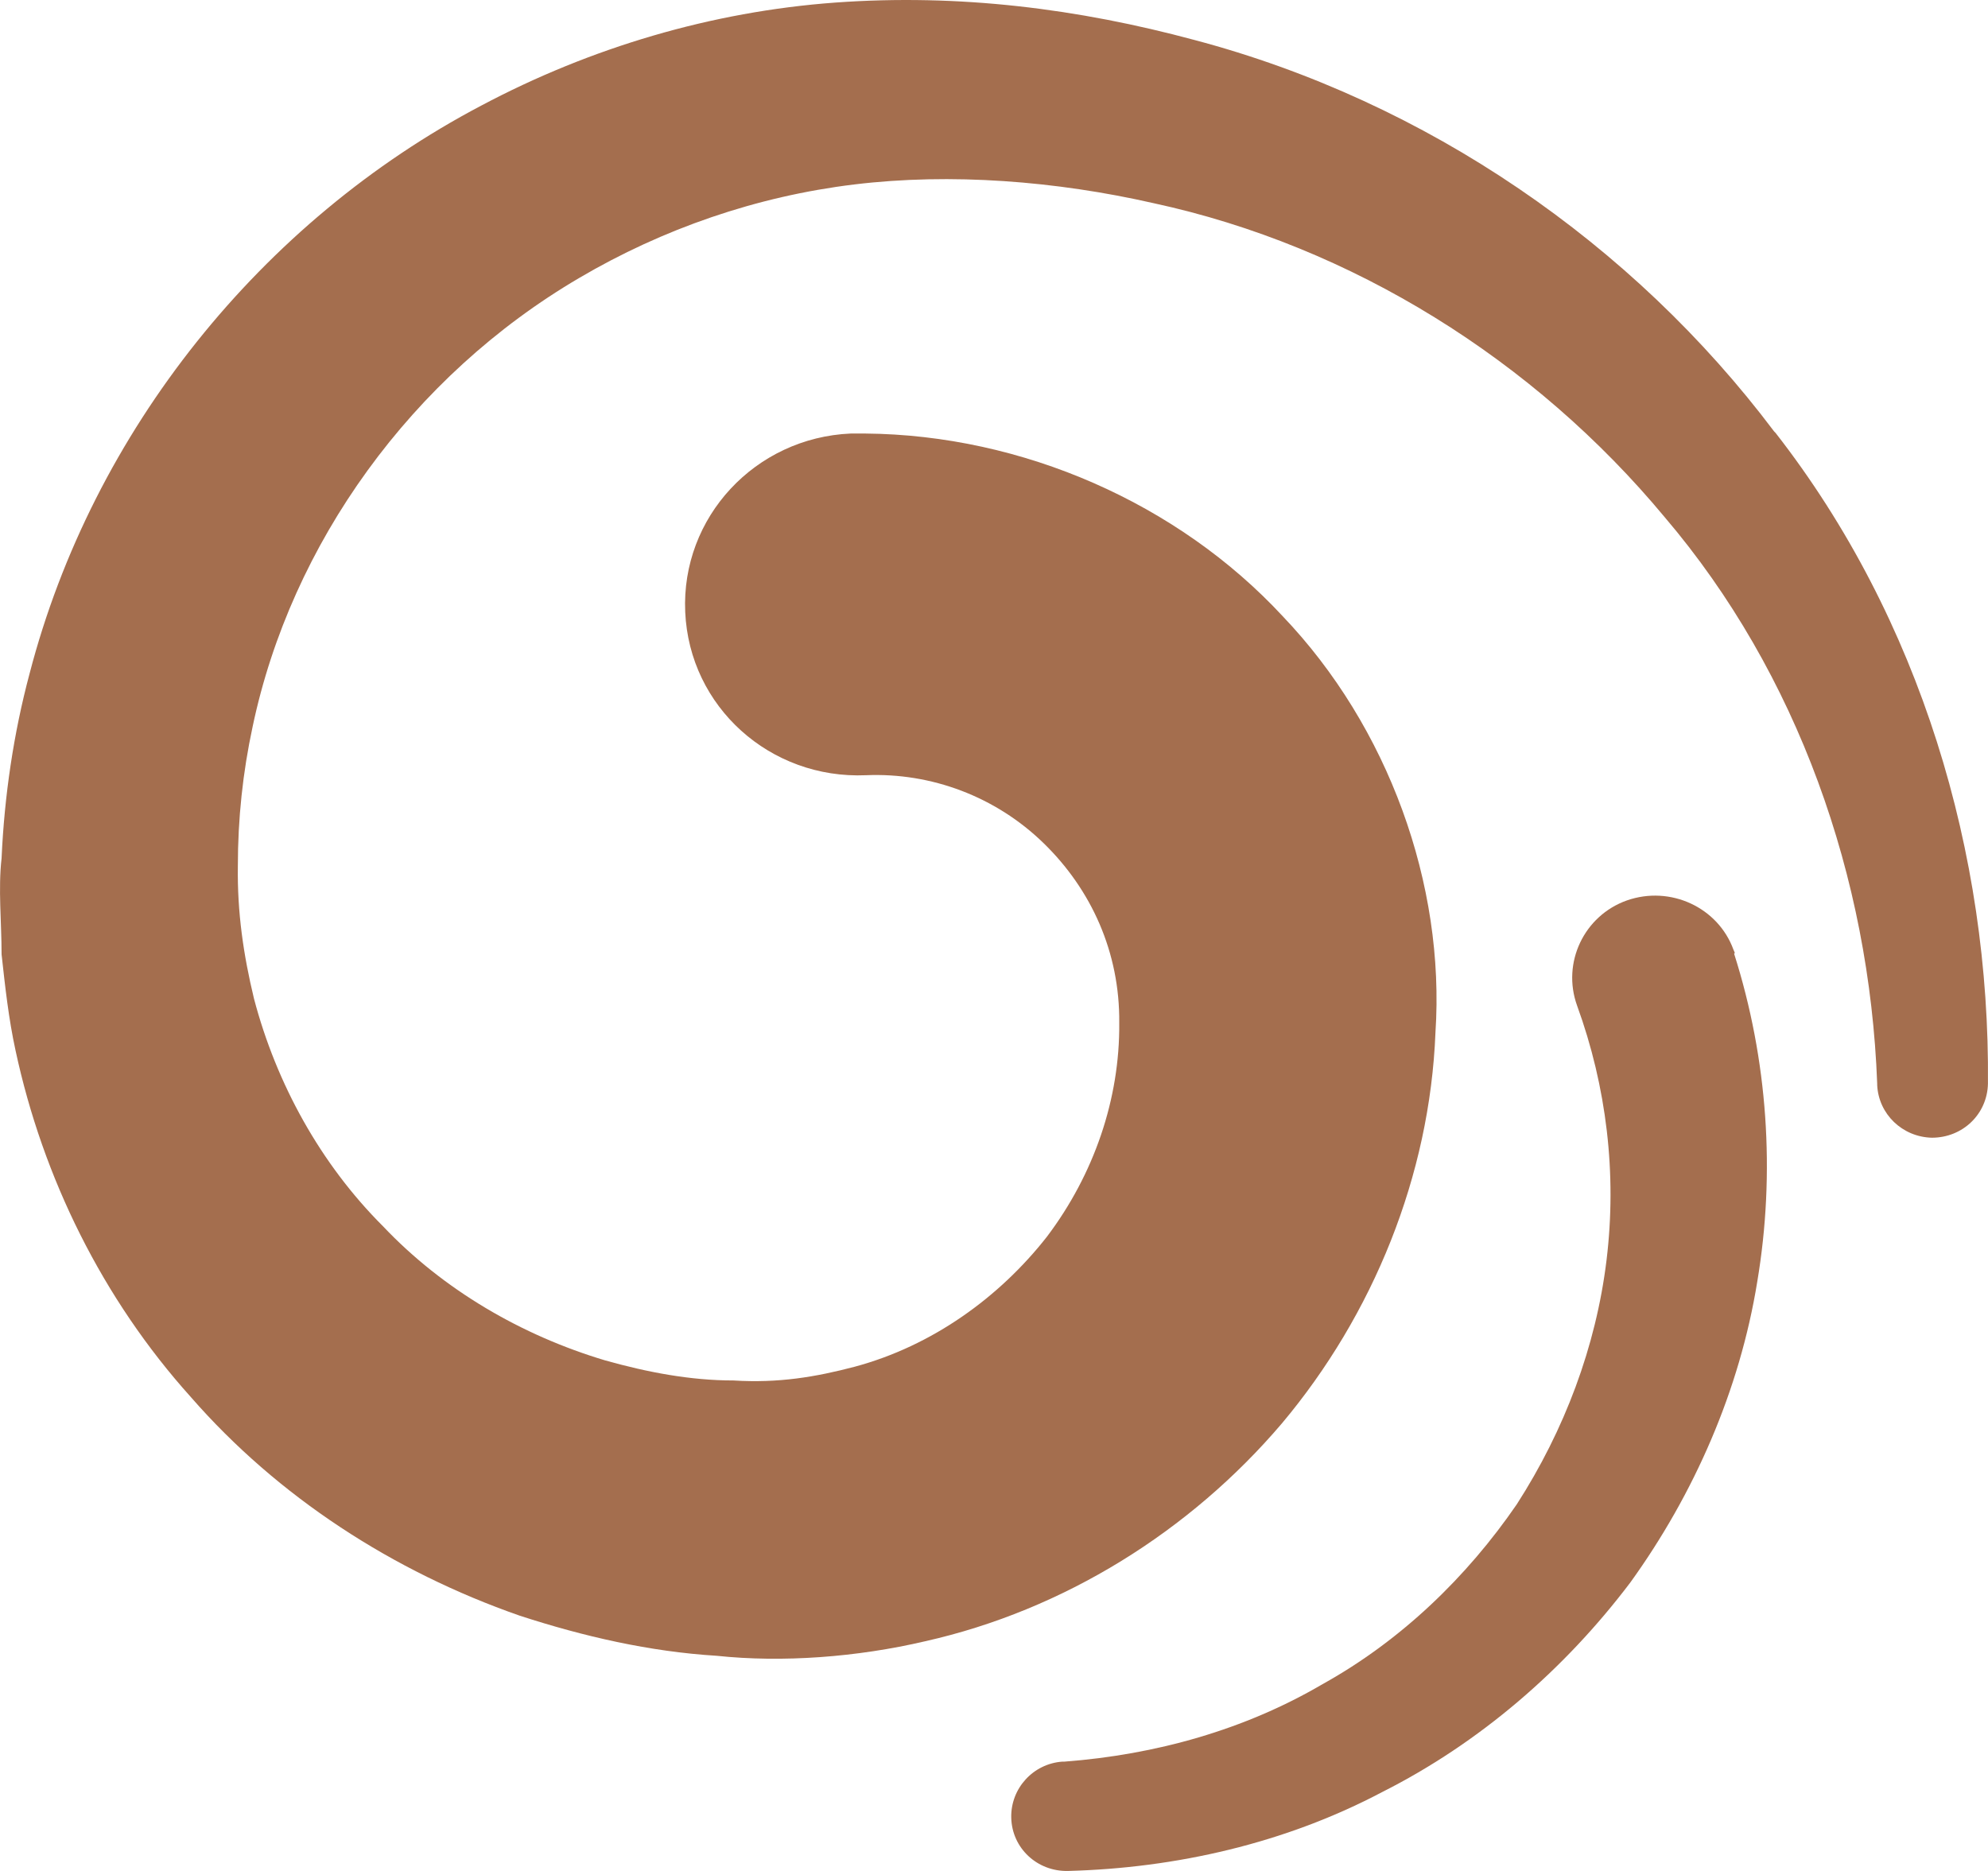 <svg width="34" height="32" viewBox="0 0 34 32" fill="none" xmlns="http://www.w3.org/2000/svg">
<path d="M30.342 7.379C27.931 4.173 24.406 1.736 20.425 0.683C18.446 0.15 16.407 -0.11 14.285 0.044C12.174 0.198 10.1 0.813 8.229 1.807C4.476 3.782 1.586 7.367 0.506 11.52C0.231 12.549 0.075 13.614 0.027 14.679C-0.033 15.2 0.027 15.767 0.027 16.323C0.087 16.868 0.147 17.424 0.266 17.968C0.734 20.145 1.753 22.215 3.264 23.895C4.751 25.599 6.718 26.877 8.889 27.634C9.98 27.989 11.107 28.249 12.258 28.32C13.385 28.439 14.657 28.344 15.82 28.072C18.194 27.539 20.353 26.191 21.924 24.345C23.483 22.488 24.454 20.109 24.55 17.66C24.718 15.129 23.746 12.431 21.936 10.538C20.149 8.61 17.487 7.438 14.8 7.415H14.693C14.693 7.415 14.597 7.415 14.549 7.415C12.918 7.486 11.647 8.846 11.719 10.467C11.79 12.088 13.17 13.33 14.812 13.259C15.928 13.212 17.031 13.626 17.846 14.419C18.662 15.211 19.154 16.288 19.142 17.495C19.154 18.796 18.71 20.086 17.906 21.151C17.091 22.192 15.94 23.02 14.621 23.375C13.949 23.552 13.313 23.659 12.546 23.611C11.803 23.611 11.071 23.47 10.351 23.268C8.925 22.842 7.581 22.062 6.55 20.973C5.483 19.908 4.727 18.536 4.344 17.081C4.164 16.335 4.056 15.602 4.068 14.809C4.068 14.005 4.152 13.212 4.32 12.431C4.979 9.296 7.042 6.433 9.908 4.753C11.335 3.913 12.942 3.357 14.609 3.155C16.263 2.954 18.062 3.096 19.729 3.475C23.123 4.208 26.241 6.161 28.471 8.846C30.749 11.52 31.973 15.01 32.105 18.536V18.56C32.129 19.056 32.536 19.447 33.04 19.459C33.568 19.459 33.987 19.056 33.999 18.536C34.035 14.608 32.848 10.585 30.366 7.403L30.342 7.379Z" fill="#A46E4E"/>
<path d="M29.67 16.3C29.67 16.3 29.658 16.264 29.646 16.241C29.382 15.519 28.567 15.14 27.823 15.401C27.092 15.661 26.708 16.465 26.972 17.199C27.476 18.583 27.656 20.074 27.476 21.553C27.296 23.032 26.756 24.463 25.941 25.729C25.089 26.971 23.962 28.06 22.619 28.805C21.288 29.586 19.765 30.012 18.206 30.13H18.17C17.666 30.166 17.283 30.592 17.295 31.089C17.307 31.609 17.738 32.012 18.266 32C20.113 31.952 21.983 31.526 23.638 30.651C25.305 29.811 26.756 28.557 27.883 27.066C28.975 25.552 29.754 23.777 30.054 21.92C30.366 20.062 30.234 18.122 29.658 16.312L29.67 16.3Z" fill="#A46E4E"/>
</svg>
